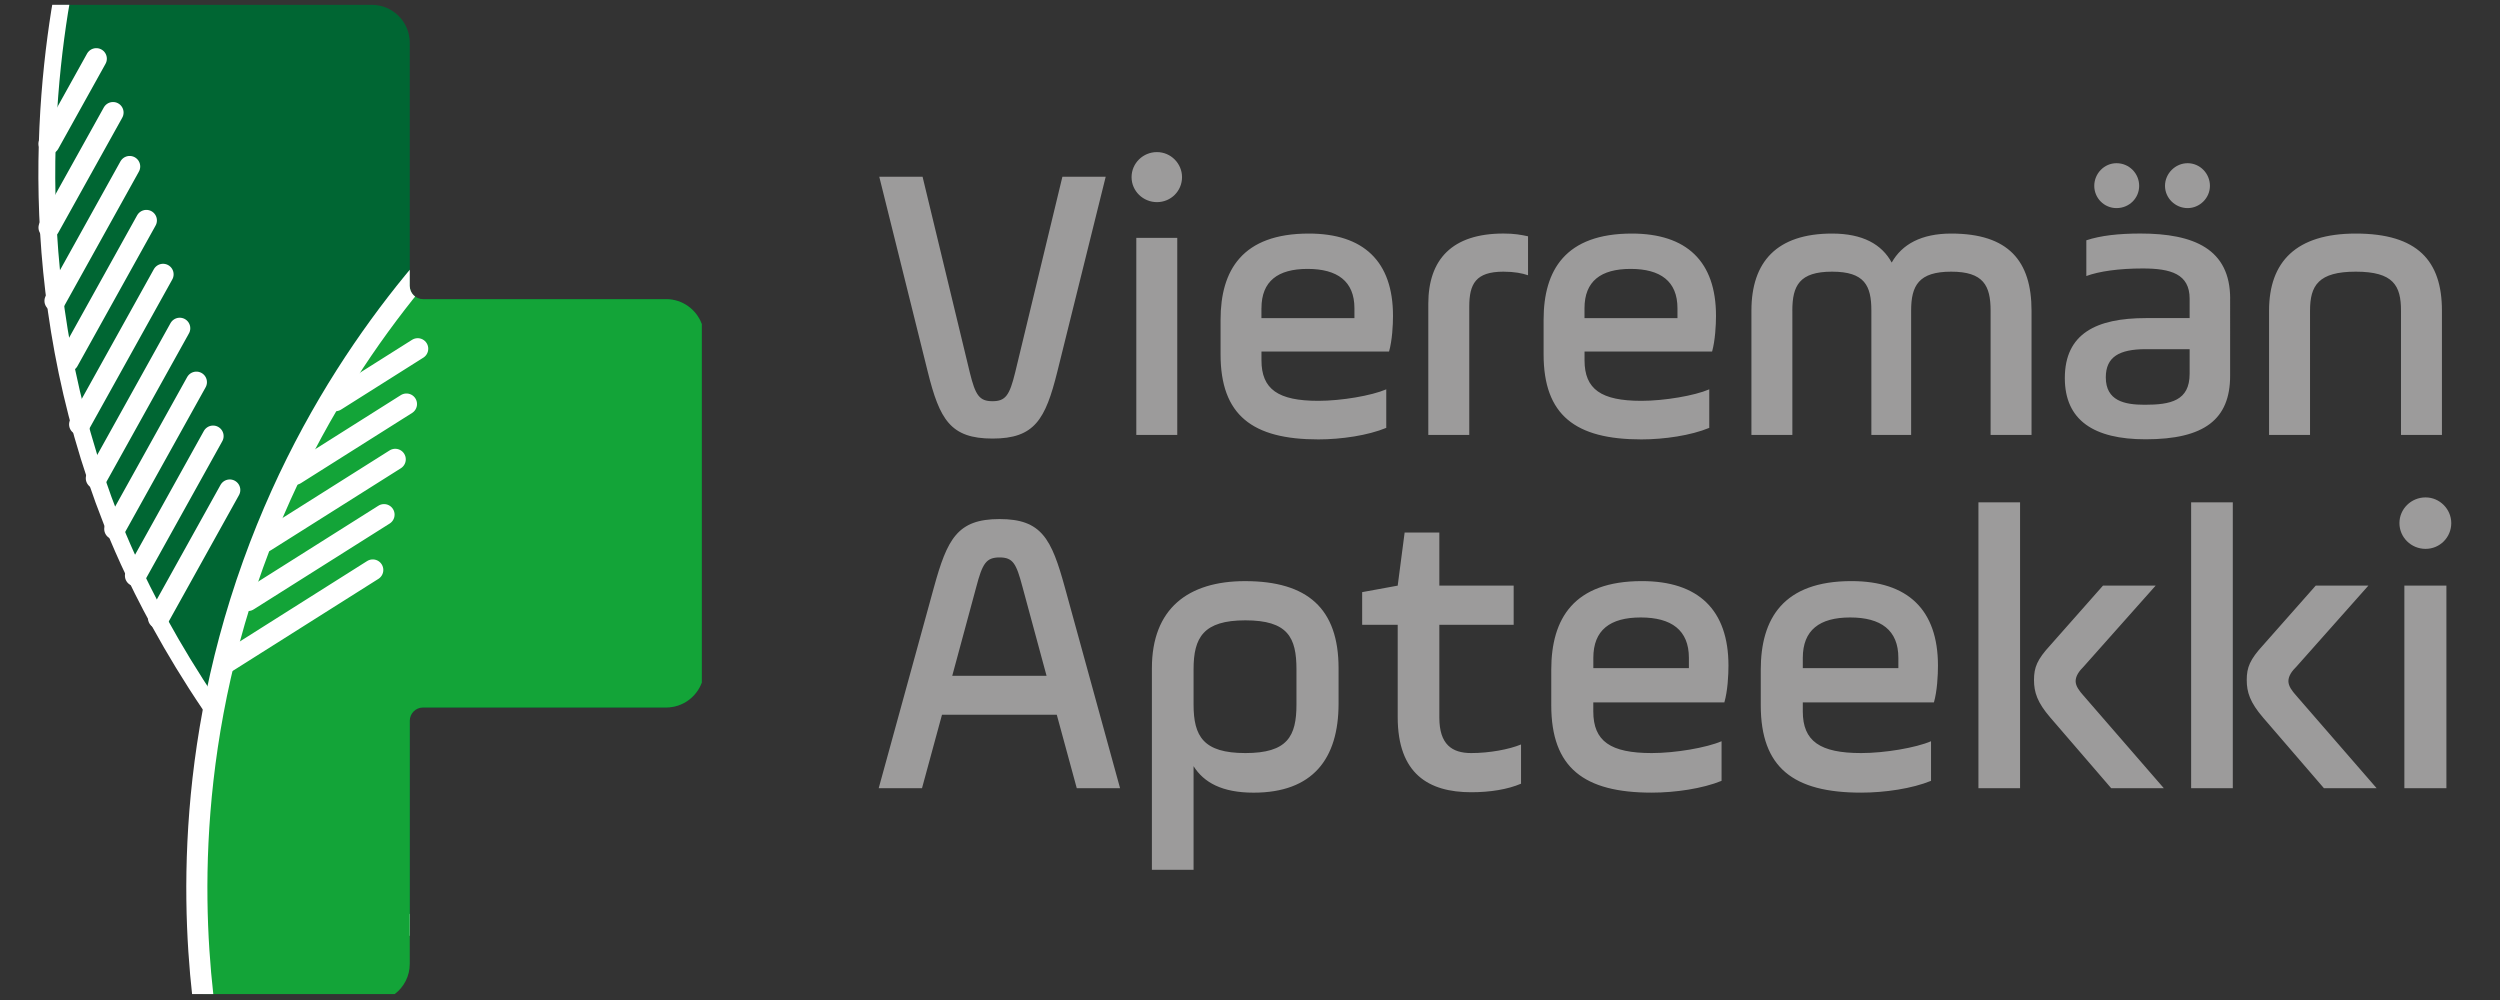 <?xml version="1.0" encoding="utf-8"?>
<!-- Generator: Adobe Illustrator 16.0.4, SVG Export Plug-In . SVG Version: 6.00 Build 0)  -->
<!DOCTYPE svg PUBLIC "-//W3C//DTD SVG 1.1//EN" "http://www.w3.org/Graphics/SVG/1.1/DTD/svg11.dtd">
<svg version="1.1" id="Layer_1" xmlns:x="http://ns.adobe.com/Extensibility/1.0/" xmlns:i="http://ns.adobe.com/AdobeIllustrator/10.0/" xmlns:graph="http://ns.adobe.com/Graphs/1.0/"
	 xmlns="http://www.w3.org/2000/svg" xmlns:xlink="http://www.w3.org/1999/xlink" xmlns:a="http://ns.adobe.com/AdobeSVGViewerExtensions/3.0/"
	 x="0px" y="0px" width="75px" height="30px" viewBox="87.5 35 75 30" enable-background="new 87.5 35 75 30" xml:space="preserve">
<rect x="87.5" y="35" width="75" height="30" fill="#333333" stroke="none"/>
<g>
	<g>
		<defs>
			<rect id="SVGID_1_" x="44.5" y="6.906" width="150.754" height="106.604"/>
		</defs>
		<clipPath id="SVGID_2_">
			<use xlink:href="#SVGID_1_"  overflow="visible"/>
		</clipPath>
		<path clip-path="url(#SVGID_2_)" fill="#9C9B9B" d="M159.483,50.693c0,0.43,0.354,0.773,0.784,0.773
			c0.428,0,0.771-0.344,0.771-0.773c0-0.416-0.344-0.771-0.771-0.771C159.838,49.922,159.483,50.265,159.483,50.693 M159.631,58.646
			h1.261v-6.077h-1.261V58.646z M155.391,54.357c-0.391,0.428-0.489,0.661-0.489,1.042c0,0.367,0.099,0.673,0.489,1.127l1.826,2.119
			h1.581l-2.415-2.781c-0.122-0.136-0.231-0.281-0.231-0.429c0-0.16,0.109-0.307,0.245-0.441l2.155-2.426h-1.58L155.391,54.357z
			 M153.234,58.646h1.25v-8.576h-1.25V58.646z M149.009,54.357c-0.393,0.428-0.489,0.661-0.489,1.042
			c0,0.367,0.097,0.673,0.489,1.127l1.826,2.119h1.579l-2.413-2.781c-0.122-0.136-0.232-0.281-0.232-0.429
			c0-0.16,0.11-0.307,0.244-0.441l2.157-2.426h-1.58L149.009,54.357z M146.853,58.646h1.249v-8.576h-1.249V58.646z M141.584,54.737
			c0-0.835,0.503-1.213,1.422-1.213s1.445,0.378,1.445,1.213v0.307h-2.867V54.737z M145.639,54.97c0-1.679-0.905-2.537-2.596-2.537
			c-2.047,0-2.72,1.128-2.72,2.66v1.065c0,1.874,0.979,2.621,3.012,2.621c0.711,0,1.532-0.122,2.096-0.354v-1.188
			c-0.451,0.195-1.385,0.355-2.096,0.355c-1.234,0-1.751-0.355-1.751-1.25v-0.27h3.934C145.616,55.729,145.639,55.252,145.639,54.97
			 M135.3,54.737c0-0.835,0.503-1.213,1.422-1.213s1.445,0.378,1.445,1.213v0.307H135.3V54.737z M139.354,54.97
			c0-1.679-0.907-2.537-2.596-2.537c-2.047,0-2.72,1.128-2.72,2.66v1.065c0,1.874,0.979,2.621,3.014,2.621
			c0.709,0,1.53-0.122,2.095-0.354v-1.188c-0.454,0.195-1.386,0.355-2.095,0.355c-1.237,0-1.753-0.355-1.753-1.25v-0.27h3.932
			C139.33,55.729,139.354,55.252,139.354,54.97 M128.365,53.744h1.066v2.769c0,1.704,0.931,2.254,2.205,2.254
			c0.576,0,1.09-0.085,1.495-0.256v-1.177c-0.355,0.147-0.943,0.258-1.495,0.258c-0.576,0-0.956-0.258-0.956-1.065v-2.782h2.23
			v-1.176h-2.23v-1.593h-1.041l-0.208,1.593l-1.066,0.195V53.744z M126.394,56.135c0,0.955-0.27,1.457-1.532,1.457
			c-1.261,0-1.555-0.502-1.555-1.457v-1.056c0-0.954,0.294-1.469,1.555-1.469c1.275,0,1.532,0.515,1.532,1.469V56.135z
			 M122.056,61.095h1.251v-3.11c0.307,0.49,0.856,0.795,1.801,0.795c1.765,0,2.549-1.004,2.549-2.672v-1.063
			c0-1.789-0.932-2.611-2.806-2.611c-1.704,0-2.794,0.822-2.794,2.611V61.095z M116.789,52.605c0.184-0.698,0.294-0.882,0.698-0.882
			s0.502,0.184,0.687,0.882l0.723,2.67h-2.83L116.789,52.605z M119.448,52.63c-0.404-1.471-0.699-2.058-1.961-2.058
			c-1.262,0-1.568,0.587-1.972,2.058l-1.654,6.016h1.299l0.6-2.205h3.443l0.6,2.205h1.299L119.448,52.63z"/>
		<path clip-path="url(#SVGID_2_)" fill="#9C9B9B" d="M156.801,44.319c0-0.751,0.25-1.169,1.371-1.169
			c1.131,0,1.358,0.418,1.358,1.169v3.73h1.228v-3.73c0-1.491-0.727-2.312-2.586-2.312c-1.789,0-2.6,0.846-2.6,2.312v3.73h1.229
			V44.319z M152.45,40.575c0,0.37,0.31,0.668,0.679,0.668c0.359,0,0.669-0.298,0.669-0.668c0-0.37-0.299-0.679-0.669-0.679
			C152.76,39.896,152.45,40.206,152.45,40.575 M150.328,40.575c0,0.37,0.299,0.668,0.667,0.668c0.382,0,0.68-0.298,0.68-0.668
			c0-0.37-0.298-0.679-0.68-0.679C150.627,39.896,150.328,40.206,150.328,40.575 M153.189,46.214c0,0.811-0.573,0.929-1.349,0.929
			c-0.607,0-1.166-0.119-1.166-0.822c0-0.608,0.393-0.846,1.203-0.846h1.312V46.214z M154.405,43.961
			c0-1.491-1.086-1.955-2.694-1.955c-0.644,0-1.192,0.06-1.621,0.203v1.072c0.38-0.143,0.989-0.227,1.692-0.227
			c0.846,0,1.407,0.167,1.407,0.906v0.583h-1.312c-1.489,0-2.432,0.466-2.432,1.8c0,1.264,0.869,1.836,2.42,1.836
			c1.764,0,2.539-0.596,2.539-1.907V43.961z M141.27,44.319c0-0.751,0.214-1.169,1.192-1.169c0.977,0,1.179,0.418,1.179,1.169v3.73
			h1.193v-3.73c0-0.751,0.226-1.169,1.202-1.169c0.968,0,1.182,0.418,1.182,1.169v3.73h1.228v-3.73c0-1.491-0.691-2.312-2.409-2.312
			c-0.894,0-1.478,0.321-1.786,0.87c-0.298-0.549-0.871-0.87-1.788-0.87c-1.658,0-2.42,0.846-2.42,2.312v3.73h1.228V44.319z
			 M135.035,44.247c0-0.81,0.489-1.18,1.383-1.18c0.895,0,1.406,0.37,1.406,1.18v0.297h-2.789V44.247z M138.98,44.474
			c0-1.633-0.882-2.467-2.526-2.467c-1.991,0-2.646,1.096-2.646,2.586v1.038c0,1.825,0.953,2.551,2.933,2.551
			c0.691,0,1.489-0.119,2.037-0.346v-1.156c-0.439,0.19-1.346,0.345-2.037,0.345c-1.204,0-1.705-0.345-1.705-1.216v-0.262h3.827
			C138.956,45.212,138.98,44.748,138.98,44.474 M131.578,44.2c0-0.68,0.191-1.05,1.025-1.05c0.322,0,0.572,0.048,0.738,0.108v-1.169
			c-0.214-0.047-0.416-0.083-0.738-0.083c-1.538,0-2.254,0.774-2.254,2.109v3.933h1.229V44.2z M125.344,44.247
			c0-0.81,0.49-1.18,1.383-1.18s1.406,0.37,1.406,1.18v0.297h-2.79V44.247z M129.29,44.474c0-1.633-0.883-2.467-2.527-2.467
			c-1.99,0-2.646,1.096-2.646,2.586v1.038c0,1.825,0.954,2.551,2.932,2.551c0.691,0,1.49-0.119,2.039-0.346v-1.156
			c-0.44,0.19-1.348,0.345-2.039,0.345c-1.203,0-1.705-0.345-1.705-1.216v-0.262h3.827C129.267,45.212,129.29,44.748,129.29,44.474
			 M121.447,40.314c0,0.417,0.345,0.75,0.762,0.75c0.418,0,0.752-0.334,0.752-0.75c0-0.406-0.333-0.751-0.752-0.751
			C121.792,39.562,121.447,39.896,121.447,40.314 M121.589,48.049h1.229v-5.912h-1.229V48.049z M120.671,40.302h-1.299l-1.418,5.876
			c-0.167,0.68-0.286,0.858-0.679,0.858c-0.394,0-0.513-0.178-0.68-0.858l-1.418-5.876h-1.299l1.455,5.852
			c0.356,1.431,0.679,2.003,1.943,2.003c1.263,0,1.586-0.572,1.943-2.003L120.671,40.302z"/>
	</g>
	<g>
		<defs>
			<path id="SVGID_3_" d="M88.684,35.145c-0.629,0-1.139,0.51-1.139,1.14v7.292c0,0.219-0.179,0.398-0.399,0.398h-7.292
				c-0.629,0-1.14,0.511-1.14,1.14v9.969c0,0.629,0.51,1.14,1.14,1.14h7.292c0.22,0,0.398,0.179,0.398,0.397v7.294
				c0,0.371,0.177,0.7,0.452,0.907h11.346c0.274-0.207,0.451-0.536,0.451-0.907v-7.294c0-0.219,0.178-0.396,0.397-0.397h7.294
				c0.492,0,0.91-0.312,1.07-0.748V44.723c-0.16-0.436-0.578-0.748-1.07-0.748h-7.292c-0.22,0-0.399-0.179-0.399-0.398v-7.292
				c0-0.629-0.51-1.14-1.14-1.14H88.684z"/>
		</defs>
		<clipPath id="SVGID_4_">
			<use xlink:href="#SVGID_3_"  overflow="visible"/>
		</clipPath>
		<path clip-path="url(#SVGID_4_)" fill="#006633" d="M89.531,34.005c-0.645,3.19-1.447,9.623,1.324,16.644
			c0.385,0.976,1.838,4.495,5.032,8.256c4.053,4.772,8.62,7.236,11.302,8.433c1.604-0.074,3.208-0.148,4.812-0.221
			c0.324-11.745,0.647-23.487,0.971-35.23C105.159,32.593,97.345,33.3,89.531,34.005"/>
		<path clip-path="url(#SVGID_4_)" fill="none" stroke="#FFFFFF" stroke-width="0.506" stroke-miterlimit="10" d="M89.531,34.005
			c-0.645,3.19-1.447,9.623,1.324,16.644c0.385,0.976,1.838,4.495,5.032,8.256c4.053,4.772,8.62,7.236,11.302,8.433
			c1.604-0.074,3.208-0.148,4.812-0.221c0.324-11.745,0.647-23.487,0.971-35.23C105.159,32.593,97.345,33.3,89.531,34.005z"/>
		<path clip-path="url(#SVGID_4_)" fill="#13A438" d="M93.725,65.925c-0.385-2.55-0.836-7.865,1.368-13.996
			c2.091-5.812,5.544-9.507,7.417-11.257c2.913,0.03,5.827,0.059,8.742,0.089c-0.251,8.315-0.501,16.63-0.751,24.943
			C104.909,65.777,99.316,65.852,93.725,65.925"/>
		<path clip-path="url(#SVGID_4_)" fill="none" stroke="#FFFFFF" stroke-width="0.633" stroke-miterlimit="10" d="M93.725,65.925
			c-0.385-2.55-0.836-7.865,1.368-13.996c2.091-5.812,5.544-9.507,7.417-11.257c2.913,0.03,5.827,0.059,8.742,0.089
			c-0.251,8.315-0.501,16.63-0.751,24.943C104.909,65.777,99.316,65.852,93.725,65.925z"/>
	</g>
	<path fill="none" stroke="#FFFFFF" stroke-width="0.633" stroke-linecap="round" stroke-miterlimit="10" d="M98.683,52.099
		l-4.355,2.751 M99.021,50.439l-4.081,2.576 M99.357,48.78l-3.899,2.46 M99.694,47.121l-3.339,2.108 M100.031,45.462l-2.468,1.558
		 M94.393,49.7l-2.137,3.844 M93.892,48.083l-2.328,4.188 M93.392,46.465l-2.449,4.404 M92.892,44.848l-2.502,4.5 M92.392,43.23
		l-2.503,4.502 M91.891,41.613l-2.345,4.219 M91.39,39.995l-2.24,4.031 M90.891,38.377l-1.92,3.451 M90.389,36.761l-1.418,2.55"/>
</g>
</svg>
